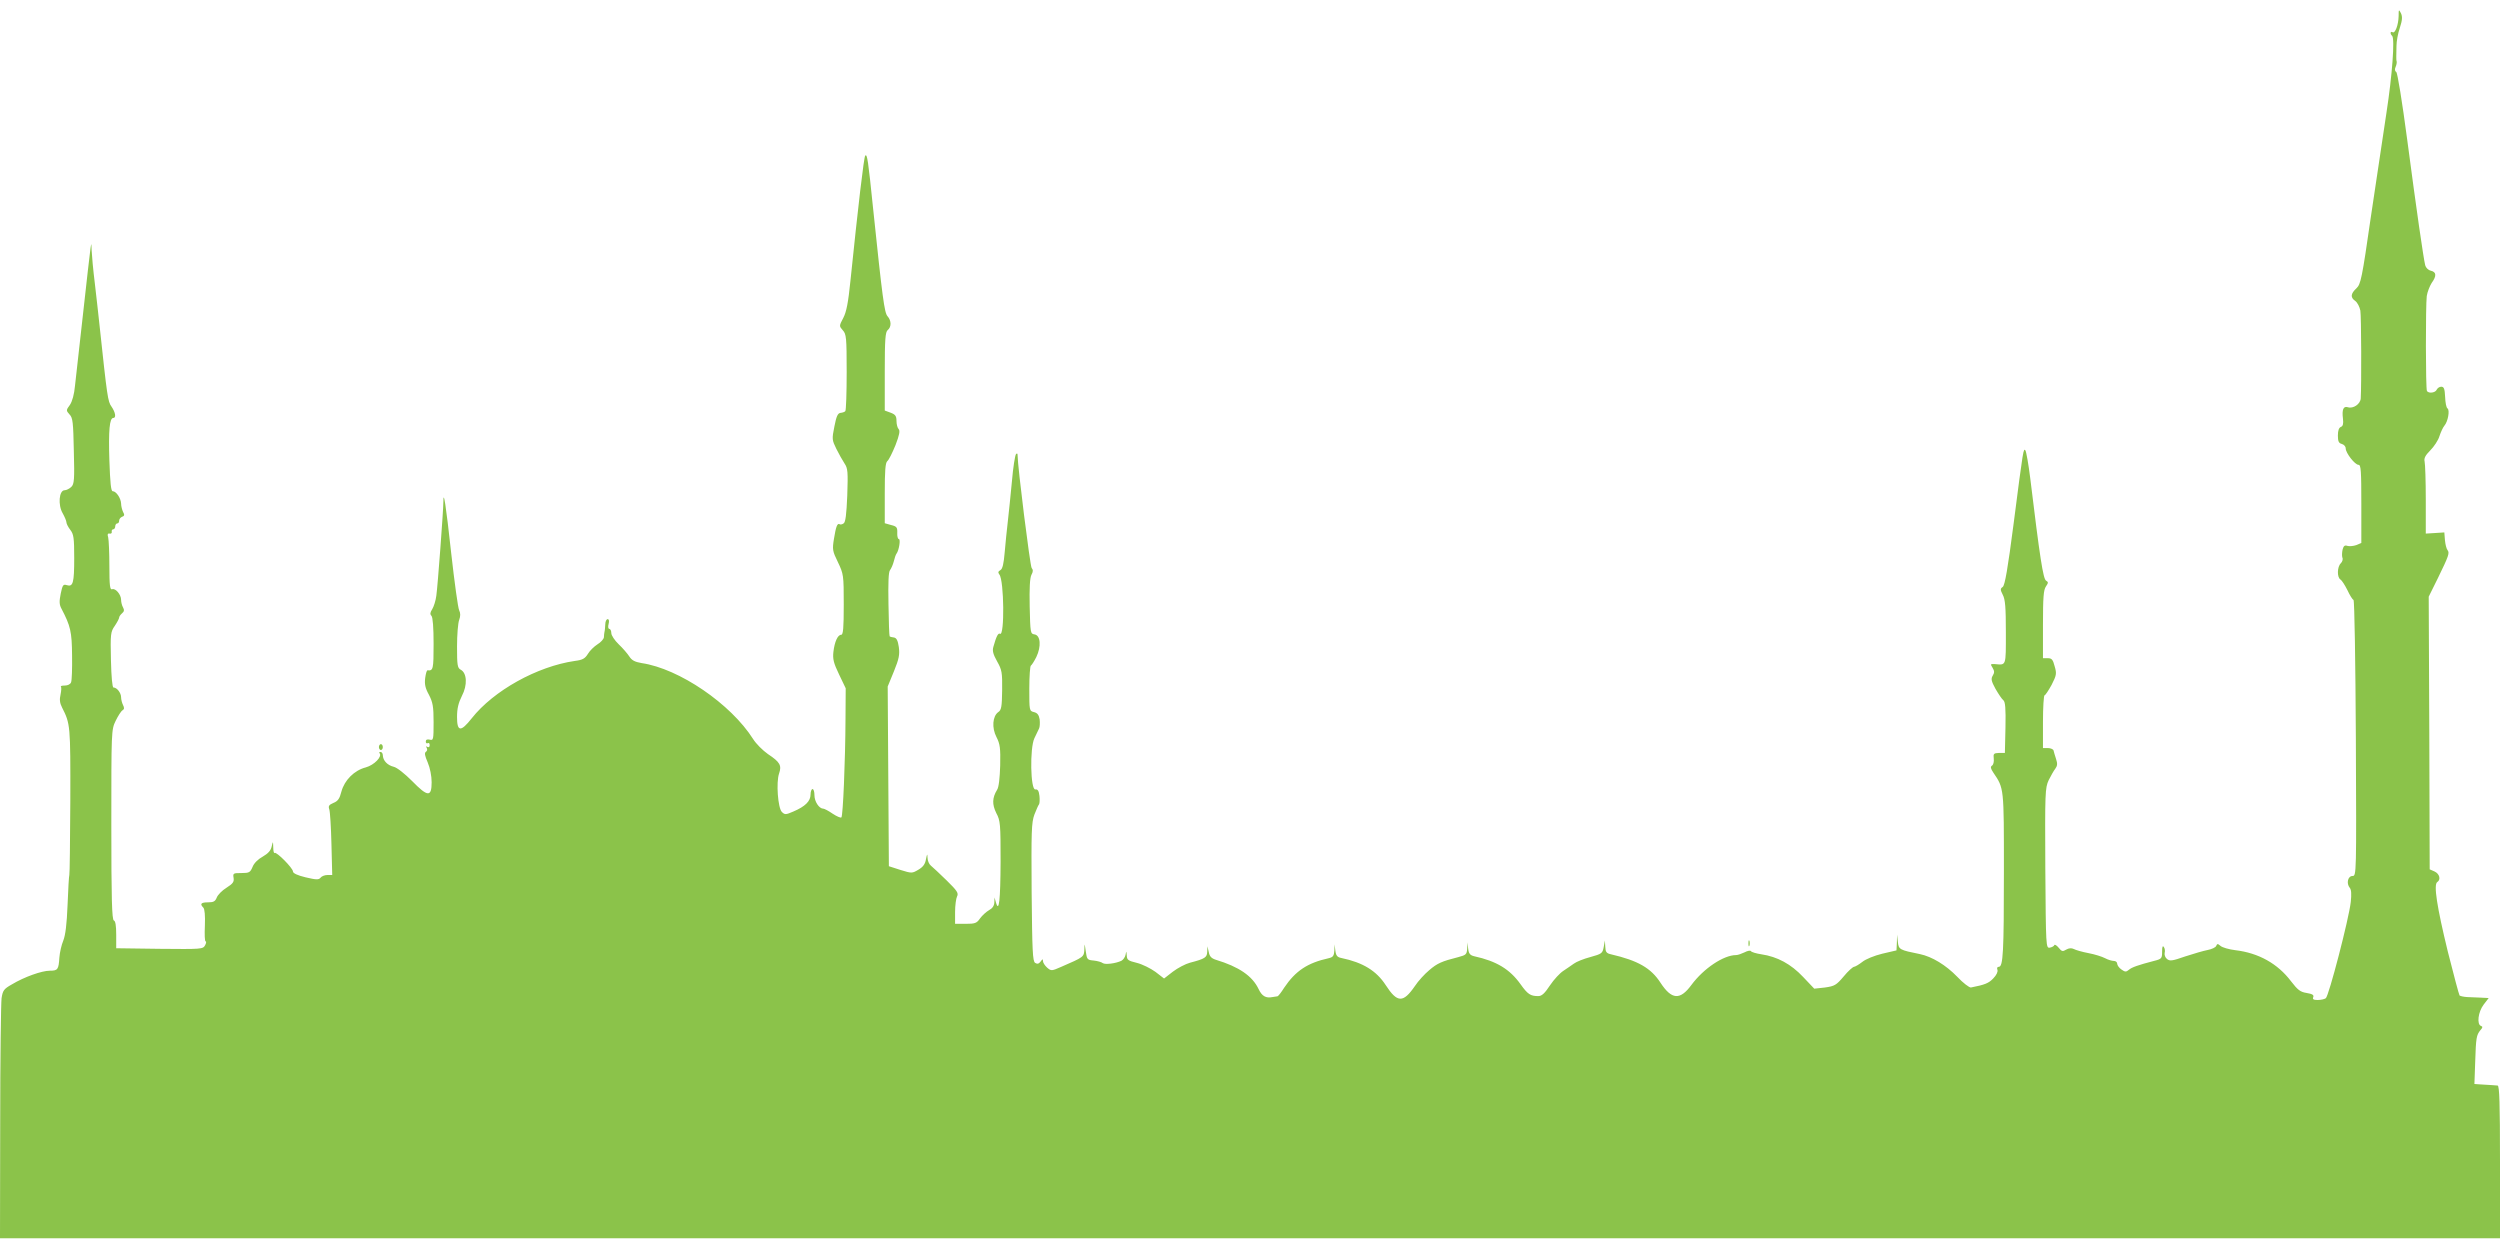 <?xml version="1.0" standalone="no"?>
<!DOCTYPE svg PUBLIC "-//W3C//DTD SVG 20010904//EN"
 "http://www.w3.org/TR/2001/REC-SVG-20010904/DTD/svg10.dtd">
<svg version="1.0" xmlns="http://www.w3.org/2000/svg"
 width="1280pt" height="640pt" viewBox="0 0 1280 640"
 preserveAspectRatio="xMidYMid meet">
<g transform="translate(0,640) scale(0.1,-0.1)"
fill="#8bc34a" stroke="none">
<path d="M12281 6318 c-1 -46 -18 -91 -31 -83 -12 7 -14 -8 -2 -19 14 -15 0
-203 -29 -391 -16 -104 -52 -345 -80 -534 -46 -320 -52 -346 -74 -367 -30 -28
-32 -47 -6 -65 11 -8 22 -30 26 -49 5 -30 6 -380 2 -450 -2 -29 -39 -54 -66
-45 -23 7 -31 -12 -25 -59 3 -26 0 -38 -11 -42 -10 -4 -15 -19 -15 -44 0 -29
4 -39 20 -43 11 -3 20 -13 20 -23 0 -23 47 -84 66 -84 12 0 14 -32 14 -200 l0
-200 -26 -11 c-15 -5 -35 -7 -45 -4 -14 5 -20 0 -25 -19 -3 -14 -4 -33 -1 -41
4 -8 0 -21 -8 -29 -19 -18 -20 -72 -2 -83 7 -4 23 -29 36 -55 12 -26 26 -48
31 -50 5 -2 10 -320 12 -708 3 -699 3 -705 -17 -705 -24 0 -33 -38 -14 -61 8
-9 9 -33 5 -72 -10 -88 -113 -484 -128 -493 -7 -5 -26 -9 -42 -9 -21 0 -27 4
-22 15 4 11 -5 16 -34 21 -33 5 -46 16 -80 60 -68 90 -166 145 -285 159 -33 4
-67 14 -76 22 -14 12 -17 12 -22 0 -3 -8 -23 -17 -44 -21 -21 -4 -72 -19 -115
-33 -66 -23 -78 -25 -93 -13 -9 7 -14 21 -12 31 3 9 1 23 -4 30 -6 9 -9 2 -9
-23 0 -35 -2 -38 -42 -48 -80 -21 -113 -32 -129 -46 -13 -11 -19 -11 -37 2
-12 8 -22 22 -22 30 0 8 -8 14 -17 14 -10 0 -30 6 -45 14 -15 8 -53 20 -85 26
-32 6 -66 16 -75 21 -12 6 -25 5 -39 -3 -18 -11 -23 -10 -39 10 -10 12 -20 18
-22 13 -1 -5 -12 -11 -23 -13 -20 -3 -20 3 -23 407 -2 387 -1 411 17 450 11
22 26 49 34 59 11 15 12 26 4 50 -6 17 -11 37 -13 44 -2 6 -15 12 -29 12 l-25
0 0 135 c0 74 4 135 8 135 4 0 20 24 36 53 25 49 27 58 16 95 -9 35 -15 42
-35 42 l-25 0 0 173 c0 138 3 177 15 194 13 19 13 23 1 30 -15 8 -32 119 -81
523 -9 74 -21 139 -25 144 -10 11 -10 16 -60 -373 -30 -232 -45 -318 -56 -326
-13 -9 -13 -14 0 -40 13 -24 16 -65 16 -192 0 -178 3 -168 -58 -163 -21 1 -22
0 -10 -19 10 -17 10 -25 1 -40 -10 -16 -8 -28 14 -68 15 -26 33 -53 40 -58 10
-8 13 -41 11 -140 l-3 -130 -30 0 c-27 -1 -30 -4 -27 -29 2 -16 -2 -32 -9 -36
-9 -6 -7 -15 7 -36 55 -81 54 -75 54 -503 0 -418 -4 -491 -26 -491 -8 0 -11
-6 -7 -16 3 -9 -5 -27 -22 -44 -23 -24 -42 -32 -114 -46 -8 -1 -40 23 -70 55
-58 60 -129 103 -191 116 -104 21 -109 23 -113 63 l-4 37 -1 -41 -2 -40 -73
-17 c-41 -10 -85 -28 -102 -42 -17 -13 -35 -24 -42 -25 -6 0 -31 -22 -53 -49
-38 -45 -47 -50 -96 -57 l-55 -6 -57 60 c-62 66 -132 104 -214 116 -26 4 -50
11 -53 16 -3 5 -18 2 -33 -6 -15 -7 -34 -14 -43 -14 -64 0 -166 -68 -229 -153
-58 -79 -101 -76 -158 11 -49 76 -116 114 -254 146 -23 5 -28 12 -29 39 l-2
32 -6 -34 c-6 -32 -10 -35 -68 -51 -34 -9 -72 -24 -85 -34 -13 -9 -37 -26 -54
-37 -17 -11 -48 -44 -68 -74 -27 -41 -42 -55 -60 -55 -40 0 -54 9 -91 61 -55
77 -123 118 -237 143 -21 5 -28 13 -31 39 l-4 32 -1 -32 c-2 -29 -6 -33 -44
-43 -87 -22 -109 -32 -150 -67 -24 -20 -57 -56 -74 -82 -60 -87 -90 -86 -149
5 -48 74 -117 116 -227 139 -21 4 -28 12 -31 38 l-4 32 -1 -32 c-2 -27 -7 -34
-29 -39 -109 -24 -170 -65 -228 -151 -15 -24 -30 -43 -34 -44 -3 0 -15 -2 -26
-4 -34 -7 -54 5 -71 41 -32 67 -100 114 -219 150 -22 7 -32 17 -36 39 l-7 30
-1 -28 c-1 -29 -11 -36 -88 -56 -23 -6 -63 -27 -88 -46 l-45 -35 -44 34 c-25
18 -67 39 -95 46 -45 11 -51 15 -52 38 -2 24 -2 25 -6 4 -2 -12 -12 -26 -21
-31 -29 -14 -84 -21 -96 -12 -6 5 -27 11 -46 13 -33 3 -35 5 -41 48 -6 42 -6
43 -7 9 -2 -39 -3 -39 -118 -89 -50 -22 -52 -22 -73 -4 -11 10 -21 25 -21 33
0 12 -2 12 -12 -2 -9 -12 -17 -14 -28 -7 -13 8 -15 61 -18 361 -2 311 -1 357
14 398 10 25 20 49 24 53 3 5 4 24 2 43 -3 26 -9 35 -21 33 -25 -4 -29 211 -5
262 9 19 20 42 24 50 4 8 5 29 3 47 -4 23 -12 33 -29 37 -24 6 -24 8 -24 120
0 63 4 116 8 118 4 2 17 22 28 44 26 54 22 112 -10 116 -20 3 -21 8 -24 143
-2 94 1 147 9 162 9 16 9 26 1 35 -8 11 -72 520 -72 578 0 9 -3 10 -8 5 -5 -6
-15 -68 -21 -140 -7 -71 -16 -164 -21 -205 -5 -41 -12 -112 -16 -158 -5 -59
-11 -85 -22 -91 -12 -7 -13 -12 -5 -23 24 -30 27 -318 3 -303 -9 6 -19 -13
-34 -67 -6 -20 -1 -38 19 -74 25 -44 27 -57 26 -148 -1 -84 -4 -102 -20 -112
-29 -21 -34 -80 -9 -128 18 -35 21 -56 19 -145 -2 -64 -7 -112 -16 -125 -25
-41 -26 -74 -4 -119 21 -39 22 -56 22 -249 -1 -198 -8 -264 -24 -208 l-7 25
-1 -26 c-1 -17 -10 -30 -27 -39 -14 -8 -35 -27 -46 -42 -17 -25 -26 -28 -74
-28 l-54 0 0 61 c0 33 5 69 10 79 9 17 1 29 -53 82 -36 35 -72 69 -81 76 -9 7
-17 25 -17 40 -1 23 -2 22 -8 -7 -4 -25 -15 -40 -39 -54 -32 -19 -34 -19 -92
-1 l-59 19 -3 460 -3 460 32 78 c26 64 30 85 25 124 -5 34 -12 47 -25 49 -11
1 -20 4 -22 6 -2 2 -5 76 -6 164 -2 111 0 166 8 175 6 8 15 28 19 44 4 17 10
35 14 40 13 17 22 75 12 75 -5 0 -9 14 -8 32 1 28 -3 33 -32 40 l-32 9 0 153
c0 116 3 156 13 165 8 6 26 43 42 82 20 52 24 74 16 82 -6 6 -11 25 -11 42 0
25 -6 33 -30 42 l-30 11 0 200 c0 165 3 202 15 212 20 16 19 49 -1 71 -16 18
-26 94 -74 554 -25 244 -30 279 -40 268 -7 -7 -36 -256 -76 -643 -11 -108 -20
-156 -36 -187 -22 -42 -22 -42 -3 -64 18 -19 20 -37 20 -214 0 -106 -3 -196
-7 -200 -3 -4 -14 -8 -25 -9 -14 -2 -21 -18 -31 -70 -13 -64 -12 -69 10 -114
13 -26 32 -60 42 -75 17 -25 18 -43 14 -164 -4 -97 -9 -138 -19 -143 -7 -5
-16 -7 -20 -4 -12 7 -19 -12 -29 -74 -9 -55 -8 -63 20 -120 29 -61 30 -66 30
-217 0 -122 -3 -155 -13 -155 -18 0 -34 -36 -40 -88 -4 -36 1 -57 29 -115 l34
-71 -1 -156 c-1 -220 -13 -497 -21 -505 -3 -4 -24 5 -45 19 -20 14 -43 26 -49
26 -20 0 -44 36 -44 68 0 18 -4 32 -10 32 -5 0 -10 -13 -10 -28 0 -34 -27 -61
-88 -87 -39 -17 -44 -17 -59 -2 -20 20 -30 152 -14 197 14 41 5 58 -57 99 -27
19 -61 53 -76 77 -114 180 -379 361 -571 389 -35 6 -50 14 -63 34 -9 14 -33
42 -54 62 -21 20 -38 46 -38 57 0 12 -5 22 -10 22 -6 0 -8 11 -4 25 4 15 2 25
-5 25 -6 0 -12 -12 -12 -27 -1 -16 -2 -32 -4 -38 -1 -5 -3 -18 -3 -28 -1 -9
-16 -26 -33 -36 -17 -11 -39 -32 -49 -49 -15 -24 -27 -31 -67 -36 -193 -28
-416 -152 -528 -294 -56 -71 -75 -69 -75 7 0 43 7 72 25 108 29 55 26 117 -6
134 -17 9 -19 23 -19 119 0 60 5 121 11 136 7 19 7 35 0 49 -6 11 -24 143 -41
294 -27 248 -40 329 -40 260 0 -41 -29 -431 -36 -479 -3 -25 -13 -56 -21 -69
-11 -17 -12 -26 -4 -34 7 -7 11 -61 11 -144 0 -130 -2 -138 -31 -135 -4 1 -9
-17 -12 -39 -4 -31 0 -52 19 -86 20 -39 24 -60 24 -141 0 -89 -1 -94 -20 -89
-13 3 -20 0 -20 -10 0 -8 5 -11 10 -8 6 3 10 -1 10 -10 0 -10 -5 -13 -12 -9
-7 5 -8 3 -3 -6 4 -7 2 -15 -4 -19 -9 -6 -6 -20 9 -55 12 -28 20 -70 20 -101
0 -77 -20 -76 -100 6 -38 38 -77 69 -94 73 -33 8 -55 32 -56 59 0 9 -5 17 -12
17 -6 0 -8 -3 -5 -6 16 -17 -27 -61 -70 -73 -59 -15 -109 -65 -125 -124 -9
-36 -18 -49 -41 -58 -23 -10 -27 -16 -21 -33 4 -12 9 -92 11 -178 l4 -158 -24
0 c-14 0 -30 -6 -36 -14 -9 -11 -21 -11 -76 2 -42 10 -65 21 -65 30 0 17 -85
103 -94 95 -3 -4 -7 9 -7 28 -1 34 -1 34 -8 5 -4 -20 -18 -36 -46 -52 -24 -13
-45 -34 -52 -53 -12 -28 -17 -31 -57 -31 -42 0 -44 -1 -40 -25 3 -20 -3 -29
-36 -50 -23 -14 -45 -37 -50 -50 -8 -20 -16 -25 -45 -25 -36 0 -43 -8 -24 -27
7 -7 10 -41 8 -92 -2 -45 -1 -81 4 -81 4 0 3 -9 -3 -20 -11 -20 -19 -20 -233
-18 l-222 3 0 69 c0 47 -4 71 -12 73 -10 4 -13 111 -13 491 0 478 0 486 22
531 12 25 28 50 35 54 10 6 10 13 3 27 -5 10 -10 28 -10 40 0 22 -21 50 -39
50 -6 0 -11 54 -13 141 -3 133 -2 144 20 175 12 18 22 37 22 42 0 5 7 15 15
22 11 9 12 17 5 30 -6 10 -10 28 -10 39 0 27 -29 61 -46 54 -11 -4 -14 19 -14
118 0 68 -3 134 -6 147 -5 16 -3 22 7 20 8 -2 13 3 11 10 -1 6 2 12 8 12 5 0
10 7 10 15 0 8 5 15 10 15 6 0 10 6 10 14 0 8 7 17 15 20 12 4 14 10 5 25 -5
11 -10 30 -10 43 -1 27 -25 63 -43 63 -9 0 -13 44 -17 158 -5 154 1 217 20
217 16 0 11 29 -9 58 -19 26 -22 48 -62 422 -4 41 -15 134 -23 205 -9 72 -16
150 -17 175 -2 51 2 85 -47 -355 -17 -148 -34 -301 -38 -340 -4 -44 -14 -80
-26 -98 -20 -27 -20 -29 -2 -49 17 -17 19 -41 22 -187 4 -146 2 -170 -13 -184
-9 -9 -25 -17 -34 -17 -29 0 -35 -76 -10 -118 10 -18 19 -39 19 -46 0 -7 9
-25 20 -39 17 -22 20 -40 20 -144 0 -128 -6 -149 -38 -139 -18 6 -22 1 -31
-43 -8 -40 -8 -56 4 -78 46 -88 53 -117 54 -239 1 -66 -1 -128 -5 -137 -3 -10
-17 -17 -32 -17 -14 0 -23 -2 -20 -6 3 -3 2 -21 -2 -40 -6 -25 -4 -44 8 -67
42 -83 43 -89 42 -476 -1 -206 -3 -378 -5 -381 -2 -4 -6 -72 -9 -152 -4 -101
-11 -156 -22 -184 -9 -21 -18 -60 -20 -87 -4 -61 -8 -67 -49 -67 -41 0 -131
-32 -194 -70 -41 -23 -47 -31 -53 -71 -3 -24 -7 -311 -7 -636 l-1 -593 6400 0
6400 0 0 390 c0 304 -3 390 -12 392 -13 1 -37 3 -91 6 l-28 2 4 113 c4 124 6
137 27 163 12 13 12 18 3 21 -23 8 -15 72 13 109 l26 34 -38 2 c-22 1 -54 2
-72 3 -18 1 -35 5 -39 8 -3 4 -30 105 -60 224 -56 230 -74 345 -54 357 19 12
12 42 -14 54 l-25 11 -2 698 -3 698 47 95 c56 115 61 129 49 144 -5 6 -11 29
-13 51 l-3 39 -47 -3 -48 -3 0 174 c0 95 -3 183 -6 195 -4 16 3 31 29 57 19
19 41 52 47 73 7 21 18 45 25 53 19 22 29 81 16 89 -6 4 -11 30 -12 59 -2 42
-6 52 -20 52 -9 0 -19 -7 -23 -15 -6 -16 -41 -21 -50 -7 -7 11 -7 437 -1 486
3 21 15 51 25 67 26 36 25 56 -4 63 -14 3 -26 16 -29 28 -9 37 -44 278 -92
642 -26 197 -50 343 -56 347 -7 4 -9 14 -4 25 5 11 7 23 6 29 -2 5 -2 17 -2
25 0 8 1 33 1 55 0 22 7 63 17 92 13 40 14 57 6 75 -11 21 -12 21 -12 -14z"/>
<path d="M1940 2575 c0 -8 5 -15 10 -15 6 0 10 7 10 15 0 8 -4 15 -10 15 -5 0
-10 -7 -10 -15z"/>
<path d="M8952 1570 c0 -14 2 -19 5 -12 2 6 2 18 0 25 -3 6 -5 1 -5 -13z"/>
</g>
</svg>
